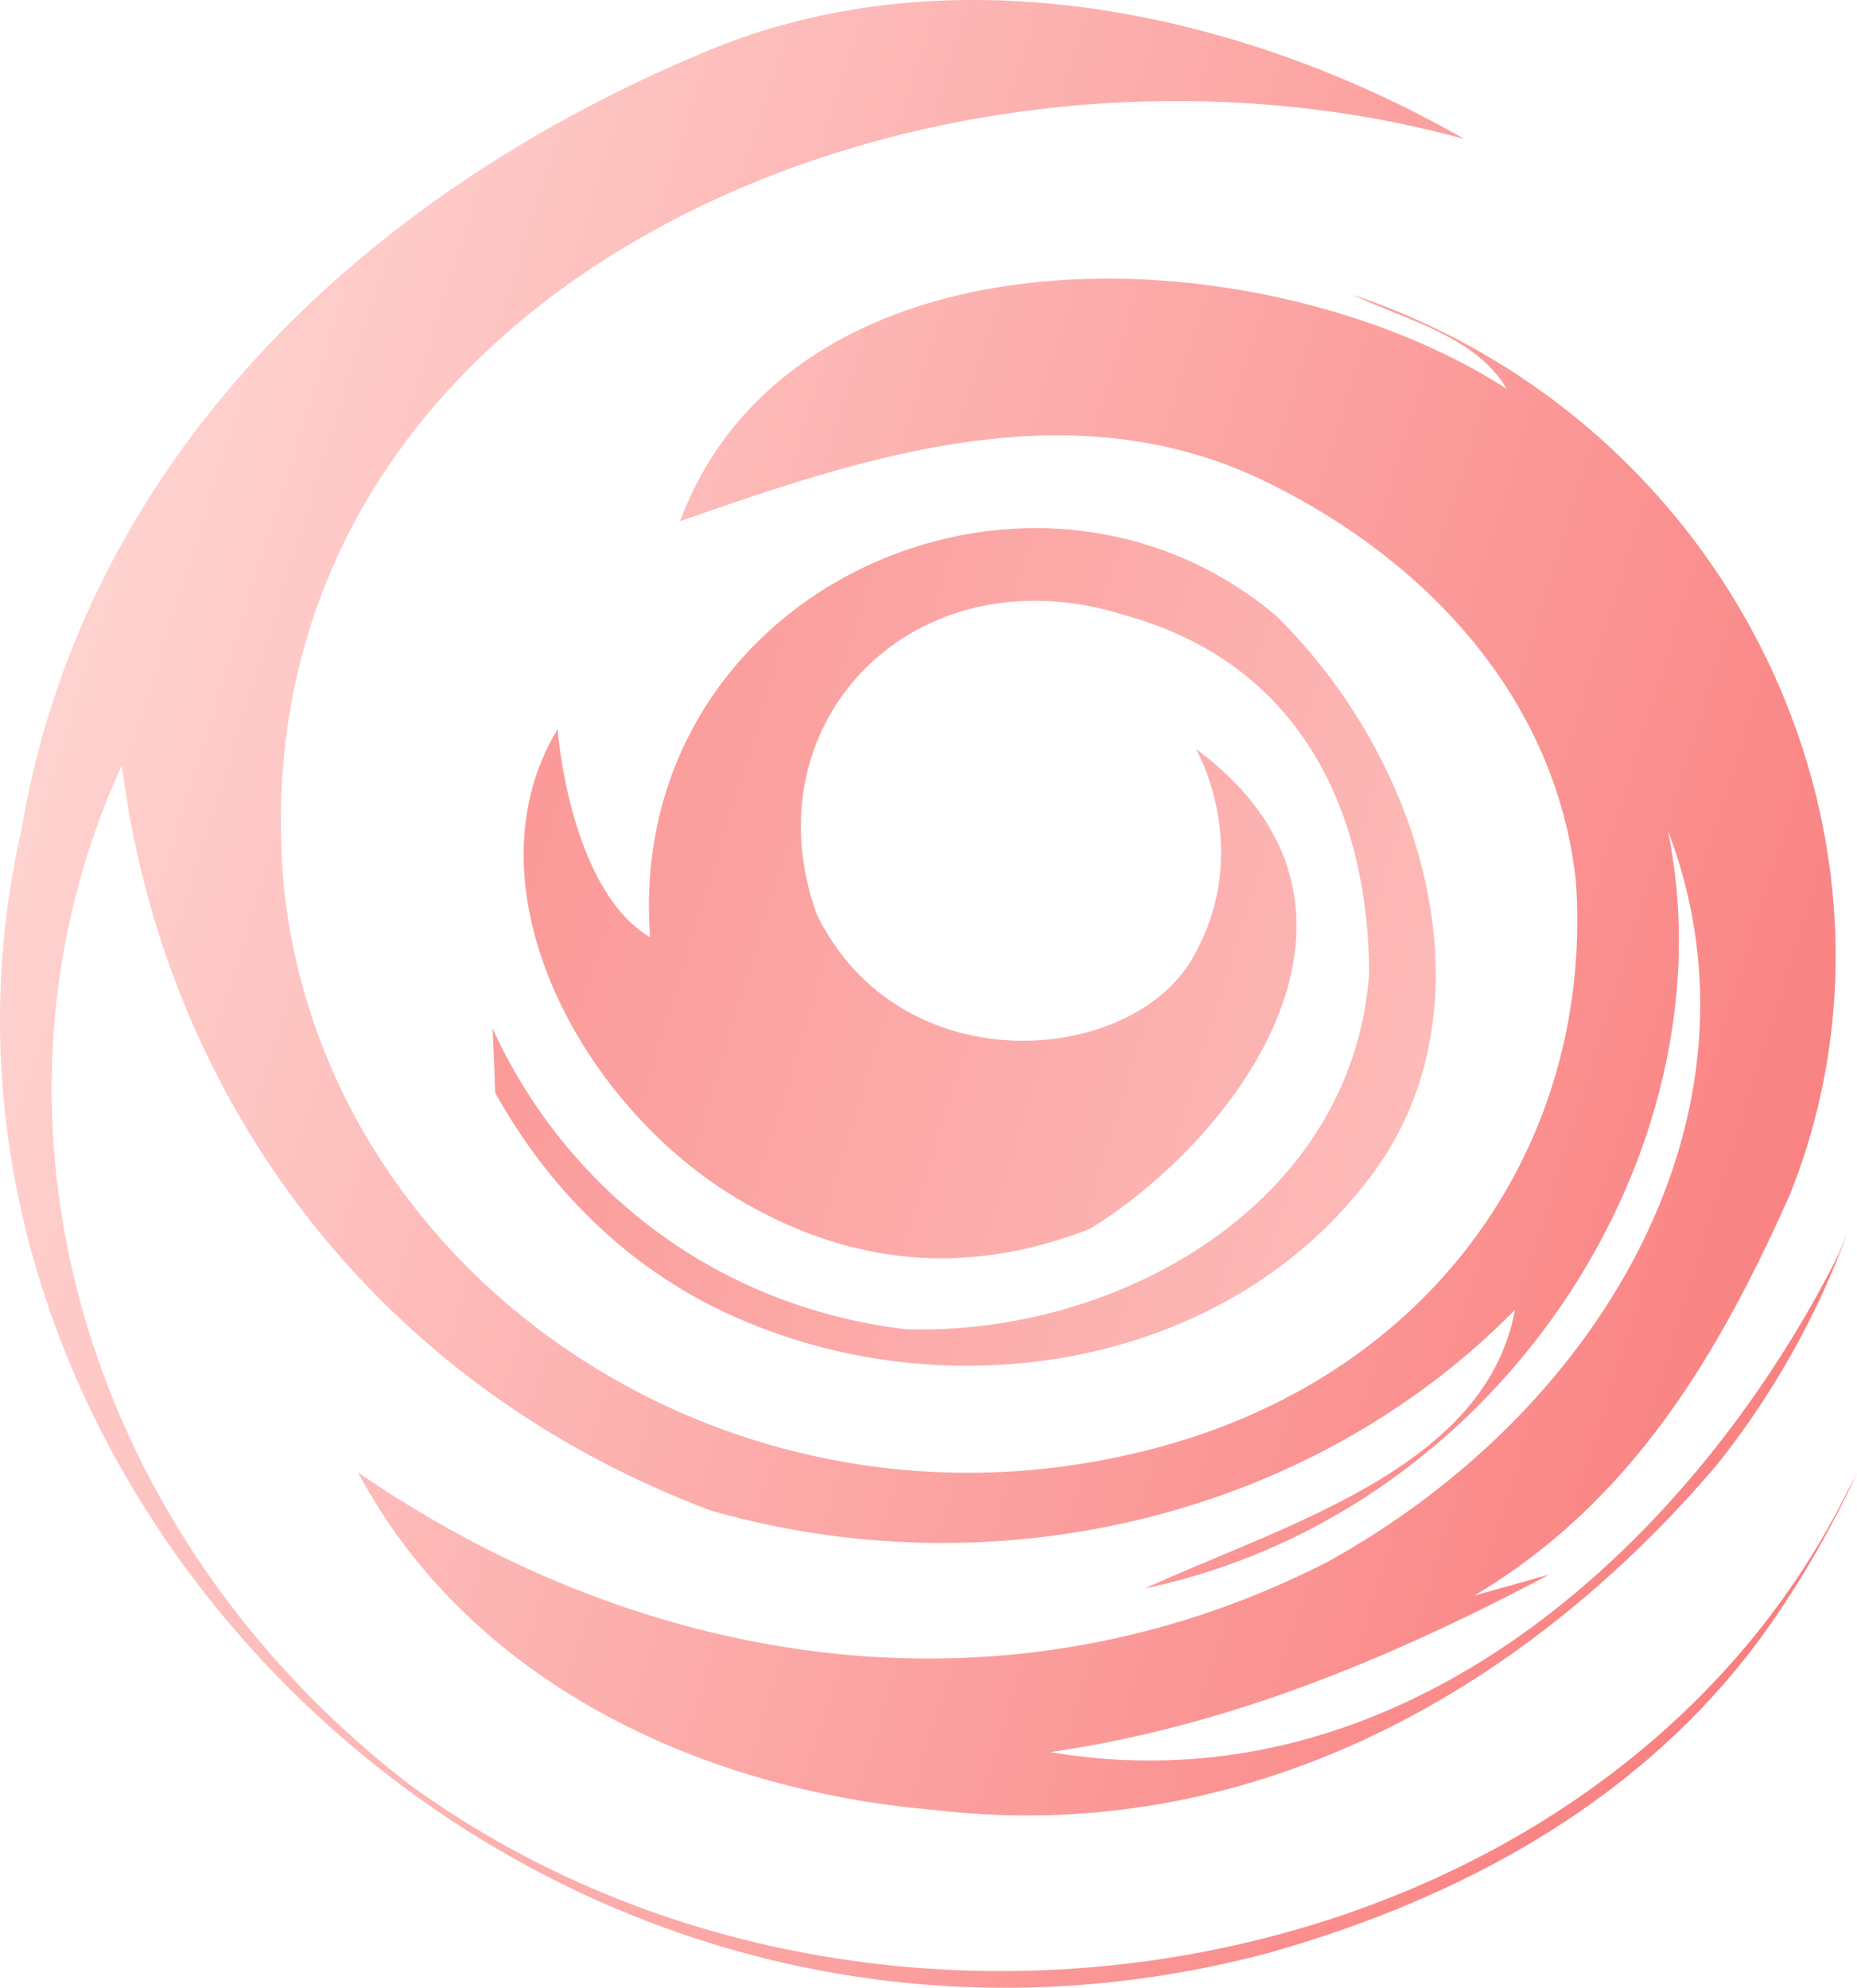 <svg xmlns="http://www.w3.org/2000/svg" xmlns:xlink="http://www.w3.org/1999/xlink" viewBox="0 0 1405.88 1504.69"><defs><style>.cls-1{fill:url(#linear-gradient);}.cls-2{fill:url(#linear-gradient-2);}</style><linearGradient id="linear-gradient" x1="435.65" y1="1682.54" x2="991.08" y2="-99.7" gradientTransform="translate(-34.22 1470.47) rotate(-90)" gradientUnits="userSpaceOnUse"><stop offset="0" stop-color="#f87171"/><stop offset="1" stop-color="#ffddda"/></linearGradient><linearGradient id="linear-gradient-2" x1="139.46" y1="1884.44" x2="1095.94" y2="-280.69" gradientTransform="translate(1403.41 -11.66) rotate(83.22)" xlink:href="#linear-gradient"/></defs><title>logo</title><g id="Layer_2" data-name="Layer 2"><g id="abstract_swirl" data-name="abstract swirl"><path class="cls-1" d="M530.55,40.69C259.5,154.54,60.74,361.42,16.15,628.93c-113,494.46,384.55,997,943.19,849.66,150.71-42.3,289.89-119.14,380.62-248.49a761.26,761.26,0,0,0,65.92-115q-3.47,6.8-7.1,13.54c-184.52,372.89-735.87,480.4-1090.38,221C58.09,1155.46-26.89,839.33,92.28,579.23c30.78,246.34,186.89,467,446,564.22,216.47,62,454.85,4.56,608.63-151.93C1125,1111,974.31,1153.3,867.05,1202.29c269.52-56.76,445.2-332.72,395.59-573.78,81.52,213.21-49.19,438.78-258,554-246.44,125.83-519.43,79.67-733.59-68,83.06,156.11,255.3,240,435.63,255.48,236.07,28.19,444.84-87.07,592.85-260.83a630.66,630.66,0,0,0,98.86-175.15c-2.36,5.76-4.79,11.52-7.36,17.26-105.34,209-322.94,421.17-595.92,375,137.64-19.75,263.75-74,377.55-134.3l-56.52,15.86c120.34-71.54,185.7-184.33,238.75-303.11,106.87-266.08-40.41-583.62-330.7-681.58,36.91,18,92.66,30.66,116.49,71.19C957,176,602.08,162.27,514.81,394.53c138.41-48.29,295.66-101.87,443.31-30,123,59.91,219.93,164.93,234.94,302.38,13.47,194.54-103.41,369-310.64,427.16-320.27,89.88-638.63-123-667.87-426.41C176.84,215.51,700.1-6.9,1108.44,105.16,942.72,10,719.71-40.74,530.55,40.69Z"/><path class="cls-2" d="M551.76,994.8c164.93,75.77,373.69,40.75,482.43-99.76,98.55-123.75,49.38-313-67.84-428.75-186-156.88-493.5-20.2-474.21,243.18-61.2-36.46-70-157.51-70-157.51C351,669.24,437.69,835.26,558.05,907.23q129,77.1,267.37,22.84c112.62-69.68,241.69-243.7,79.9-363.25,0,0,44.66,76.37-2.41,158.39s-222.07,95.58-284.57-33.13C566,546.63,692,416.41,849.86,465.15c140.7,38.47,186,156.88,186.73,271.49-12.58,175.15-190.1,274.54-351.14,269.58C538.76,988.3,427.45,897.71,372.9,778.5c.78,16.25,1.5,32.49,2,48.75C414.36,898,473,958.6,551.76,994.8Z"/></g></g></svg>
